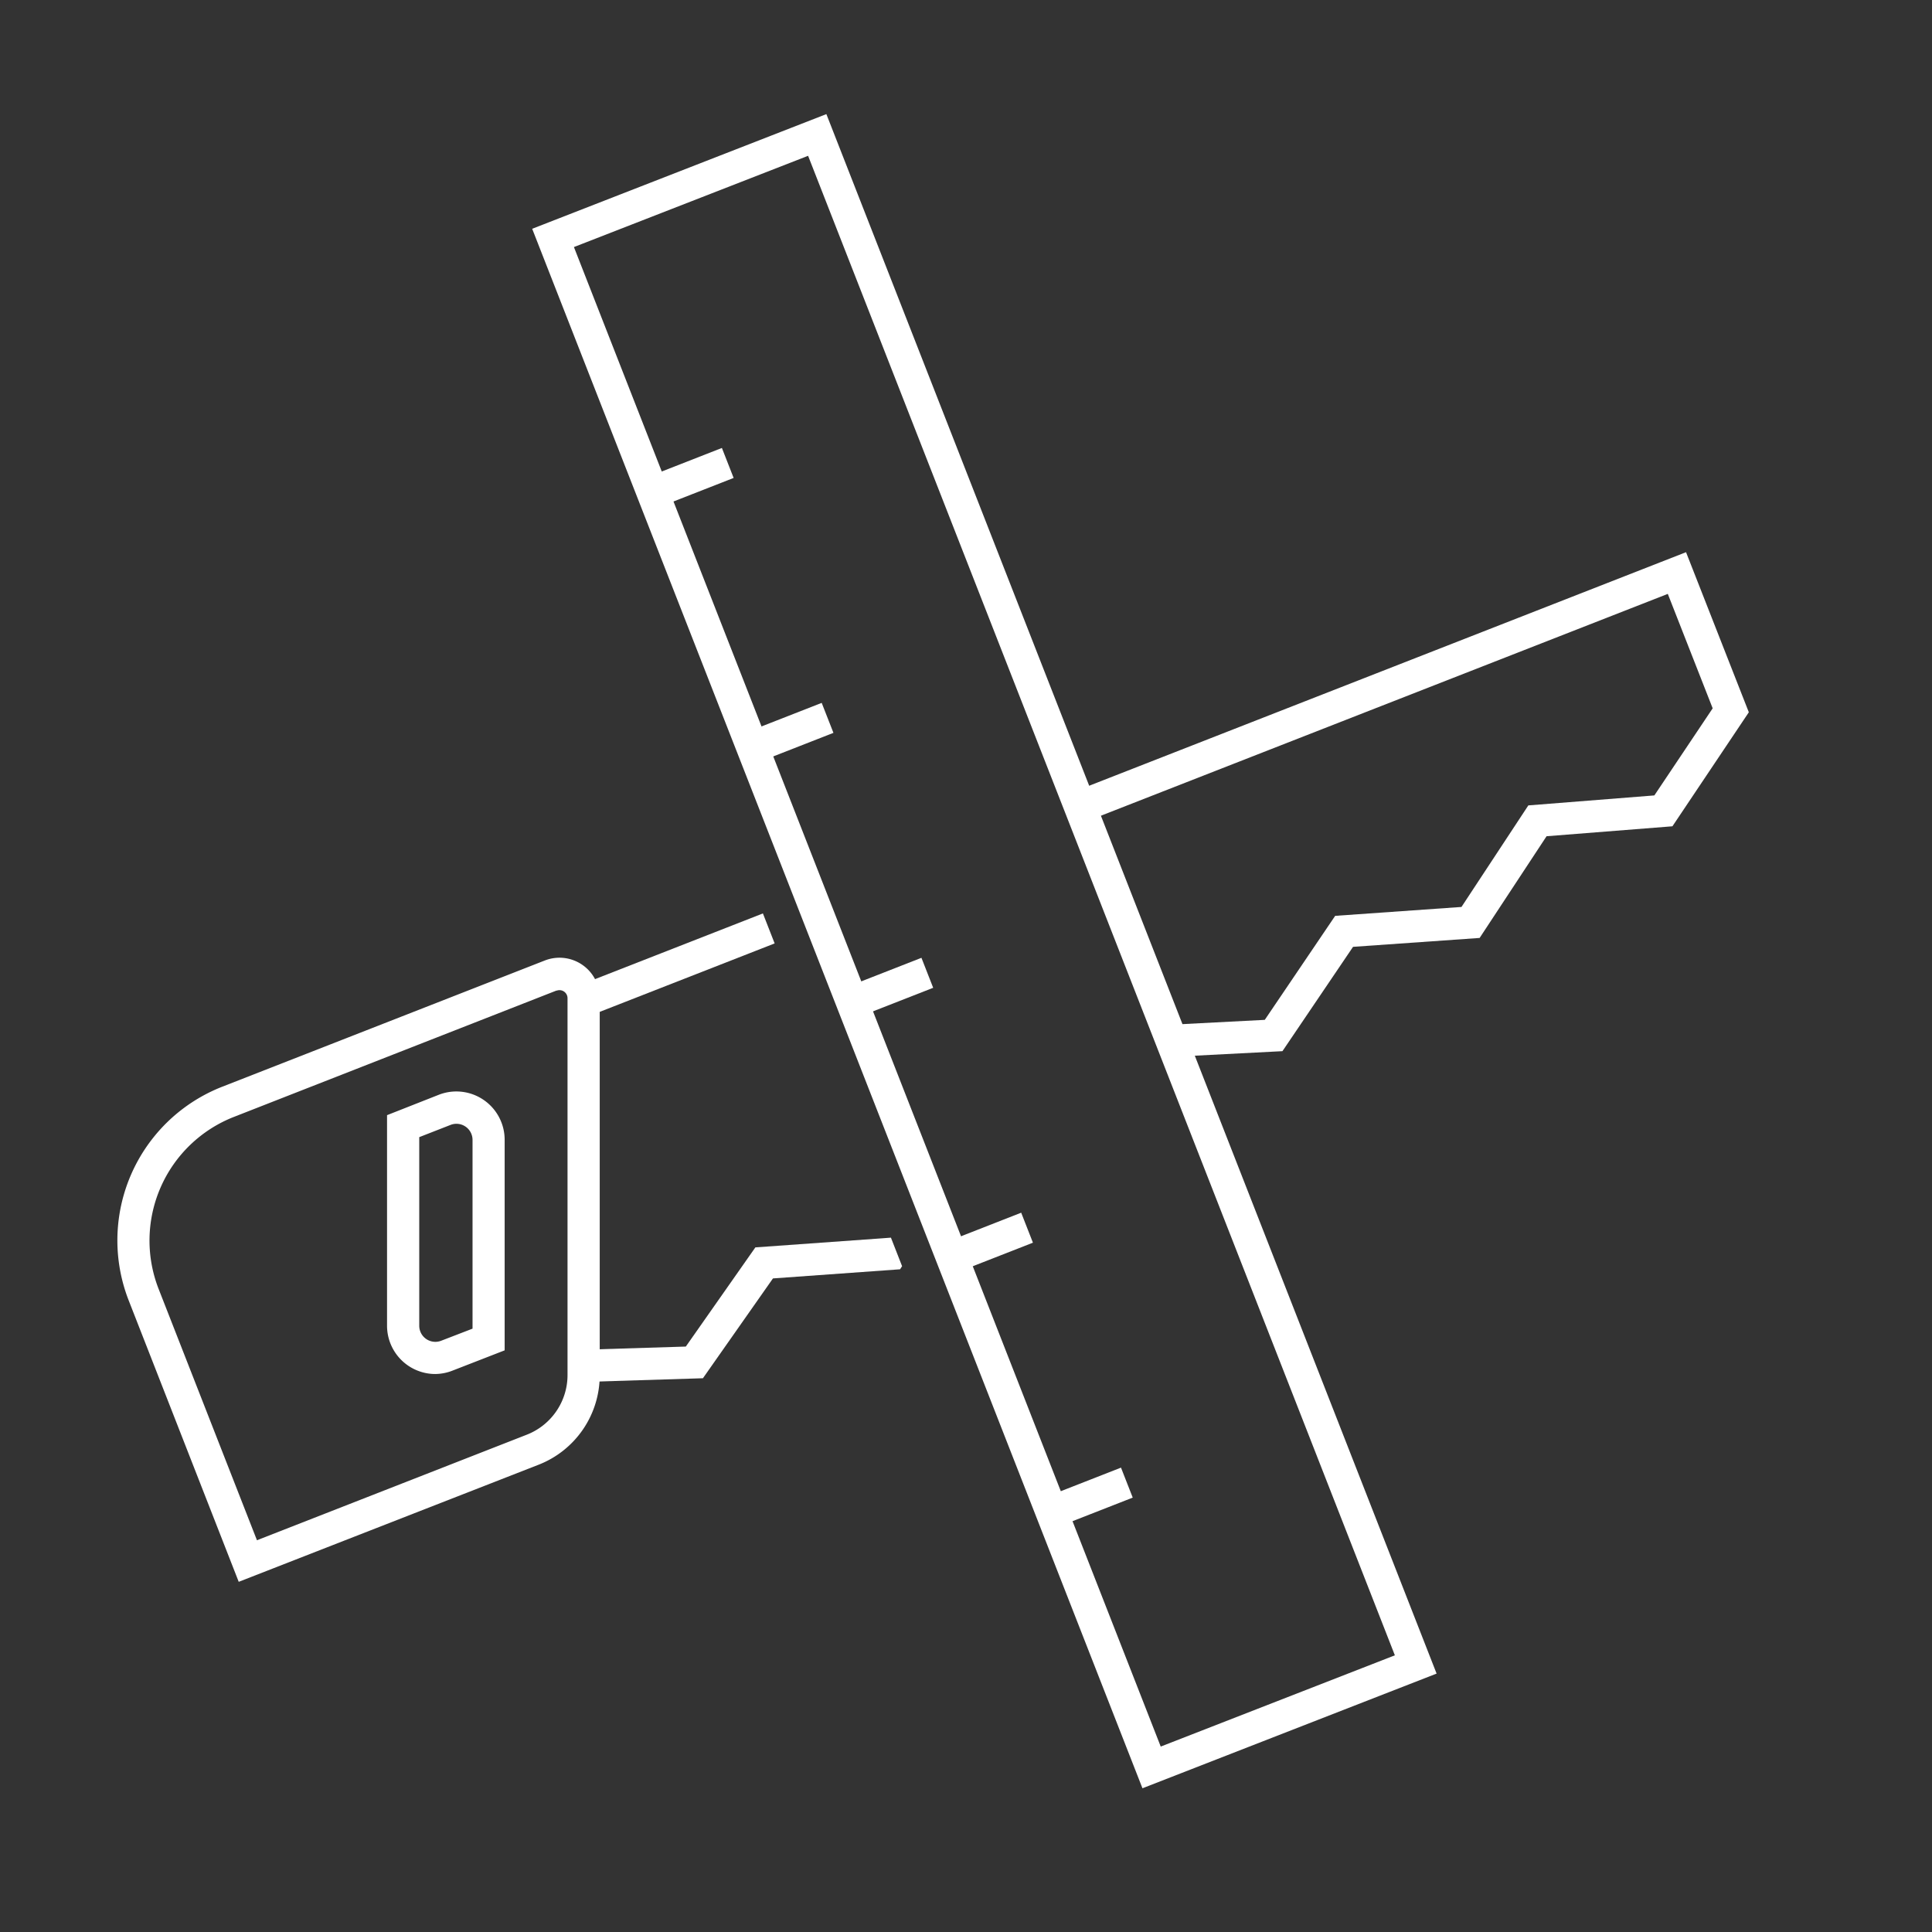 <svg id="Laag_3" data-name="Laag 3" xmlns="http://www.w3.org/2000/svg" viewBox="0 0 480 480"><rect x="0" y="0" width="480" height="480" fill="#333333" stroke="none"/><defs><style>.cls-1{fill:#fff;}</style></defs><polygon class="cls-1" points="291.31 262.57 290.9 254.59 314.23 253.38 331.72 227.54 363.1 225.33 379.71 200.1 411.02 197.62 425.51 175.98 414.36 147.55 269.79 204.12 266.88 196.67 418.89 137.19 434.49 176.96 415.51 205.29 384.24 207.76 367.61 233.03 336.16 235.24 318.62 261.16 291.31 262.57"/><path class="cls-1" d="M283.84,444.29,132.22,56.84l73.09-28.49L356.92,415.8ZM142.59,61.38,288.38,433.93l58.17-22.67L200.77,38.71Z"/><rect class="cls-1" x="161.5" y="114.67" width="20" height="8" transform="translate(-31.46 70.68) rotate(-21.38)"/><rect class="cls-1" x="186.29" y="178.01" width="20" height="8" transform="translate(-52.84 84.07) rotate(-21.38)"/><rect class="cls-1" x="211.07" y="241.34" width="20" height="8" transform="translate(-74.22 97.47) rotate(-21.38)"/><rect class="cls-1" x="235.85" y="304.67" width="20" height="8" transform="translate(-95.6 110.86) rotate(-21.38)"/><rect class="cls-1" x="260.64" y="368.01" width="20" height="8" transform="translate(-116.98 124.25) rotate(-21.38)"/><path class="cls-1" d="M59.31,393,32,323.16A41,41,0,0,1,55.2,270l80.16-31.37A10,10,0,0,1,149,248v93.58a23.87,23.87,0,0,1-15.25,22.35Zm79-146.92L58.12,277.49a33,33,0,0,0-18.71,42.75l24.43,62.43,67-26.21A15.91,15.91,0,0,0,141,341.56V248a2,2,0,0,0-2.73-1.86Z"/><path class="cls-1" d="M108.16,341.37a12,12,0,0,1-12-12V277.06L109,272a12,12,0,0,1,16.38,11.18v52.31l-12.86,5A12.1,12.1,0,0,1,108.16,341.37Zm-4-58.85v46.85a4,4,0,0,0,5.46,3.73l7.78-3V283.21a4,4,0,0,0-5.46-3.73Z"/><rect class="cls-1" x="143.3" y="235.66" width="49.4" height="8" transform="translate(-75.78 77.7) rotate(-21.37)"/><polygon class="cls-1" points="221.35 307.49 219.1 307.66 187.67 309.91 170.39 334.55 144.88 335.34 145.13 343.34 174.64 342.42 192.04 317.62 223.62 315.35 224.12 314.58 221.35 307.49"/></svg>